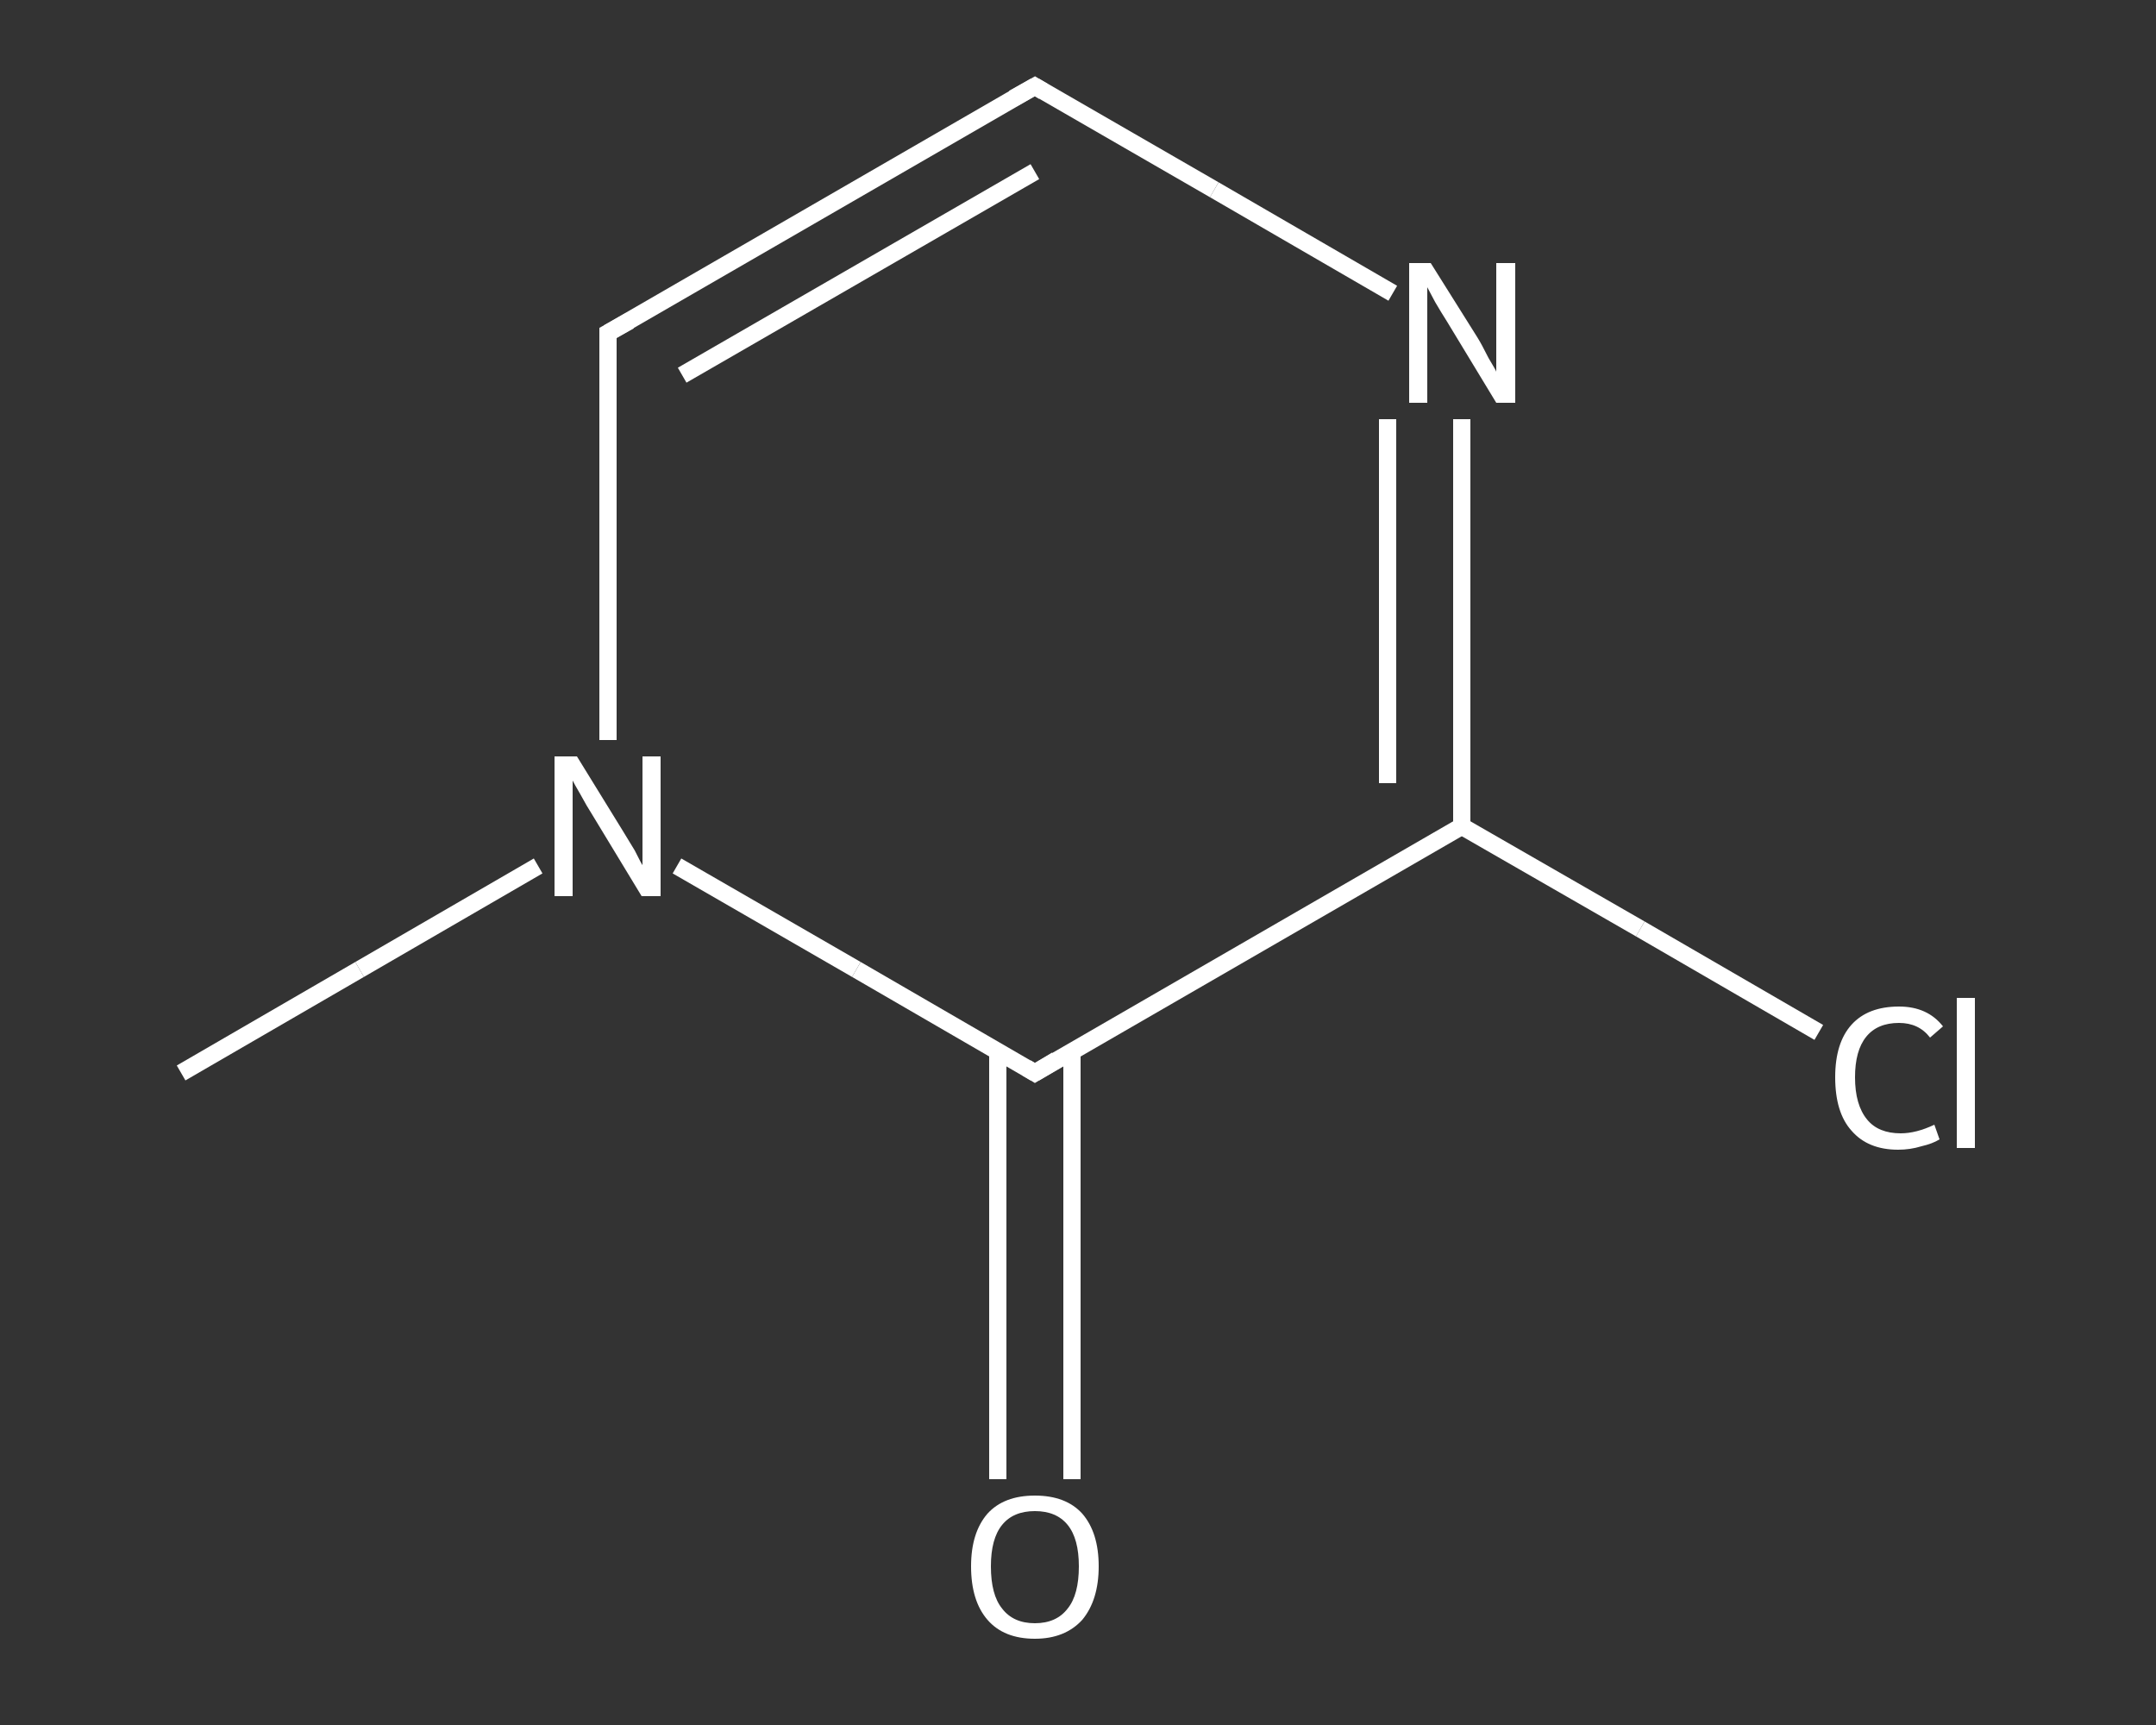 <?xml version='1.0' encoding='iso-8859-1'?>
<svg version='1.1' baseProfile='full'
              xmlns='http://www.w3.org/2000/svg'
                      xmlns:rdkit='http://www.rdkit.org/xml'
                      xmlns:xlink='http://www.w3.org/1999/xlink'
                  xml:space='preserve'
width='250px' height='200px' viewBox='0 0 250 200'>
<rect x="0" y="0" width="250" height="200" fill="#333333" stroke="none"/>
<!-- END OF HEADER -->
<rect style='opacity:1.0;fill:transparent;stroke:none' width='250.0' height='200.0' x='0.0' y='0.0'> </rect>
<path class='bond-0 atom-0 atom-1' d='M 21.0,124.4 L 41.7,112.4' style='fill:none;fill-rule:evenodd;stroke:#FFFFFF;stroke-width:2.0px;stroke-linecap:butt;stroke-linejoin:miter;stroke-opacity:1' />
<path class='bond-0 atom-0 atom-1' d='M 41.7,112.4 L 62.4,100.4' style='fill:none;fill-rule:evenodd;stroke:#FFFFFF;stroke-width:2.0px;stroke-linecap:butt;stroke-linejoin:miter;stroke-opacity:1' />
<path class='bond-1 atom-1 atom-2' d='M 70.5,85.8 L 70.5,62.2' style='fill:none;fill-rule:evenodd;stroke:#FFFFFF;stroke-width:2.0px;stroke-linecap:butt;stroke-linejoin:miter;stroke-opacity:1' />
<path class='bond-1 atom-1 atom-2' d='M 70.5,62.2 L 70.5,38.6' style='fill:none;fill-rule:evenodd;stroke:#FFFFFF;stroke-width:2.0px;stroke-linecap:butt;stroke-linejoin:miter;stroke-opacity:1' />
<path class='bond-2 atom-2 atom-3' d='M 70.5,38.6 L 120.0,10.0' style='fill:none;fill-rule:evenodd;stroke:#FFFFFF;stroke-width:2.0px;stroke-linecap:butt;stroke-linejoin:miter;stroke-opacity:1' />
<path class='bond-2 atom-2 atom-3' d='M 79.1,43.5 L 120.0,19.9' style='fill:none;fill-rule:evenodd;stroke:#FFFFFF;stroke-width:2.0px;stroke-linecap:butt;stroke-linejoin:miter;stroke-opacity:1' />
<path class='bond-3 atom-3 atom-4' d='M 120.0,10.0 L 140.8,22.0' style='fill:none;fill-rule:evenodd;stroke:#FFFFFF;stroke-width:2.0px;stroke-linecap:butt;stroke-linejoin:miter;stroke-opacity:1' />
<path class='bond-3 atom-3 atom-4' d='M 140.8,22.0 L 161.5,34.0' style='fill:none;fill-rule:evenodd;stroke:#FFFFFF;stroke-width:2.0px;stroke-linecap:butt;stroke-linejoin:miter;stroke-opacity:1' />
<path class='bond-4 atom-4 atom-5' d='M 169.5,48.6 L 169.5,72.2' style='fill:none;fill-rule:evenodd;stroke:#FFFFFF;stroke-width:2.0px;stroke-linecap:butt;stroke-linejoin:miter;stroke-opacity:1' />
<path class='bond-4 atom-4 atom-5' d='M 169.5,72.2 L 169.5,95.8' style='fill:none;fill-rule:evenodd;stroke:#FFFFFF;stroke-width:2.0px;stroke-linecap:butt;stroke-linejoin:miter;stroke-opacity:1' />
<path class='bond-4 atom-4 atom-5' d='M 160.9,48.6 L 160.9,69.7' style='fill:none;fill-rule:evenodd;stroke:#FFFFFF;stroke-width:2.0px;stroke-linecap:butt;stroke-linejoin:miter;stroke-opacity:1' />
<path class='bond-4 atom-4 atom-5' d='M 160.9,69.7 L 160.9,90.8' style='fill:none;fill-rule:evenodd;stroke:#FFFFFF;stroke-width:2.0px;stroke-linecap:butt;stroke-linejoin:miter;stroke-opacity:1' />
<path class='bond-5 atom-5 atom-6' d='M 169.5,95.8 L 190.2,107.7' style='fill:none;fill-rule:evenodd;stroke:#FFFFFF;stroke-width:2.0px;stroke-linecap:butt;stroke-linejoin:miter;stroke-opacity:1' />
<path class='bond-5 atom-5 atom-6' d='M 190.2,107.7 L 210.9,119.7' style='fill:none;fill-rule:evenodd;stroke:#FFFFFF;stroke-width:2.0px;stroke-linecap:butt;stroke-linejoin:miter;stroke-opacity:1' />
<path class='bond-6 atom-5 atom-7' d='M 169.5,95.8 L 120.0,124.4' style='fill:none;fill-rule:evenodd;stroke:#FFFFFF;stroke-width:2.0px;stroke-linecap:butt;stroke-linejoin:miter;stroke-opacity:1' />
<path class='bond-7 atom-7 atom-8' d='M 115.7,121.9 L 115.7,146.7' style='fill:none;fill-rule:evenodd;stroke:#FFFFFF;stroke-width:2.0px;stroke-linecap:butt;stroke-linejoin:miter;stroke-opacity:1' />
<path class='bond-7 atom-7 atom-8' d='M 115.7,146.7 L 115.7,171.5' style='fill:none;fill-rule:evenodd;stroke:#FFFFFF;stroke-width:2.0px;stroke-linecap:butt;stroke-linejoin:miter;stroke-opacity:1' />
<path class='bond-7 atom-7 atom-8' d='M 124.3,121.9 L 124.3,146.7' style='fill:none;fill-rule:evenodd;stroke:#FFFFFF;stroke-width:2.0px;stroke-linecap:butt;stroke-linejoin:miter;stroke-opacity:1' />
<path class='bond-7 atom-7 atom-8' d='M 124.3,146.7 L 124.3,171.5' style='fill:none;fill-rule:evenodd;stroke:#FFFFFF;stroke-width:2.0px;stroke-linecap:butt;stroke-linejoin:miter;stroke-opacity:1' />
<path class='bond-8 atom-7 atom-1' d='M 120.0,124.4 L 99.3,112.4' style='fill:none;fill-rule:evenodd;stroke:#FFFFFF;stroke-width:2.0px;stroke-linecap:butt;stroke-linejoin:miter;stroke-opacity:1' />
<path class='bond-8 atom-7 atom-1' d='M 99.3,112.4 L 78.5,100.4' style='fill:none;fill-rule:evenodd;stroke:#FFFFFF;stroke-width:2.0px;stroke-linecap:butt;stroke-linejoin:miter;stroke-opacity:1' />
<path d='M 70.5,39.8 L 70.5,38.6 L 73.0,37.2' style='fill:none;stroke:#FFFFFF;stroke-width:2.0px;stroke-linecap:butt;stroke-linejoin:miter;stroke-opacity:1;' />
<path d='M 117.5,11.4 L 120.0,10.0 L 121.0,10.6' style='fill:none;stroke:#FFFFFF;stroke-width:2.0px;stroke-linecap:butt;stroke-linejoin:miter;stroke-opacity:1;' />
<path d='M 122.5,122.9 L 120.0,124.4 L 119.0,123.8' style='fill:none;stroke:#FFFFFF;stroke-width:2.0px;stroke-linecap:butt;stroke-linejoin:miter;stroke-opacity:1;' />
<path class='atom-1' d='M 66.9 87.7
L 72.2 96.3
Q 72.7 97.1, 73.6 98.6
Q 74.4 100.2, 74.5 100.3
L 74.5 87.7
L 76.6 87.7
L 76.6 103.9
L 74.4 103.9
L 68.7 94.5
Q 68.0 93.4, 67.3 92.1
Q 66.6 90.9, 66.4 90.5
L 66.4 103.9
L 64.3 103.9
L 64.3 87.7
L 66.9 87.7
' fill='#FFFFFF'/>
<path class='atom-4' d='M 165.9 30.5
L 171.3 39.1
Q 171.8 39.9, 172.6 41.5
Q 173.5 43.0, 173.5 43.1
L 173.5 30.5
L 175.7 30.5
L 175.7 46.7
L 173.5 46.7
L 167.8 37.3
Q 167.1 36.2, 166.4 35.0
Q 165.7 33.7, 165.5 33.3
L 165.5 46.7
L 163.4 46.7
L 163.4 30.5
L 165.9 30.5
' fill='#FFFFFF'/>
<path class='atom-6' d='M 212.8 124.9
Q 212.8 120.9, 214.7 118.8
Q 216.6 116.7, 220.2 116.7
Q 223.5 116.7, 225.3 119.0
L 223.8 120.3
Q 222.5 118.6, 220.2 118.6
Q 217.7 118.6, 216.4 120.2
Q 215.1 121.8, 215.1 124.9
Q 215.1 128.1, 216.5 129.8
Q 217.8 131.4, 220.4 131.4
Q 222.2 131.4, 224.3 130.4
L 224.9 132.1
Q 224.1 132.6, 222.8 132.9
Q 221.5 133.3, 220.1 133.3
Q 216.6 133.3, 214.7 131.1
Q 212.8 129.0, 212.8 124.9
' fill='#FFFFFF'/>
<path class='atom-6' d='M 226.9 115.7
L 229.0 115.7
L 229.0 133.1
L 226.9 133.1
L 226.9 115.7
' fill='#FFFFFF'/>
<path class='atom-8' d='M 112.6 181.6
Q 112.6 177.7, 114.5 175.5
Q 116.4 173.4, 120.0 173.4
Q 123.6 173.4, 125.5 175.5
Q 127.4 177.7, 127.4 181.6
Q 127.4 185.5, 125.5 187.8
Q 123.5 190.0, 120.0 190.0
Q 116.4 190.0, 114.5 187.8
Q 112.6 185.6, 112.6 181.6
M 120.0 188.2
Q 122.5 188.2, 123.8 186.5
Q 125.1 184.9, 125.1 181.6
Q 125.1 178.4, 123.8 176.8
Q 122.5 175.2, 120.0 175.2
Q 117.5 175.2, 116.2 176.8
Q 114.9 178.4, 114.9 181.6
Q 114.9 184.9, 116.2 186.5
Q 117.5 188.2, 120.0 188.2
' fill='#FFFFFF'/>
</svg>
